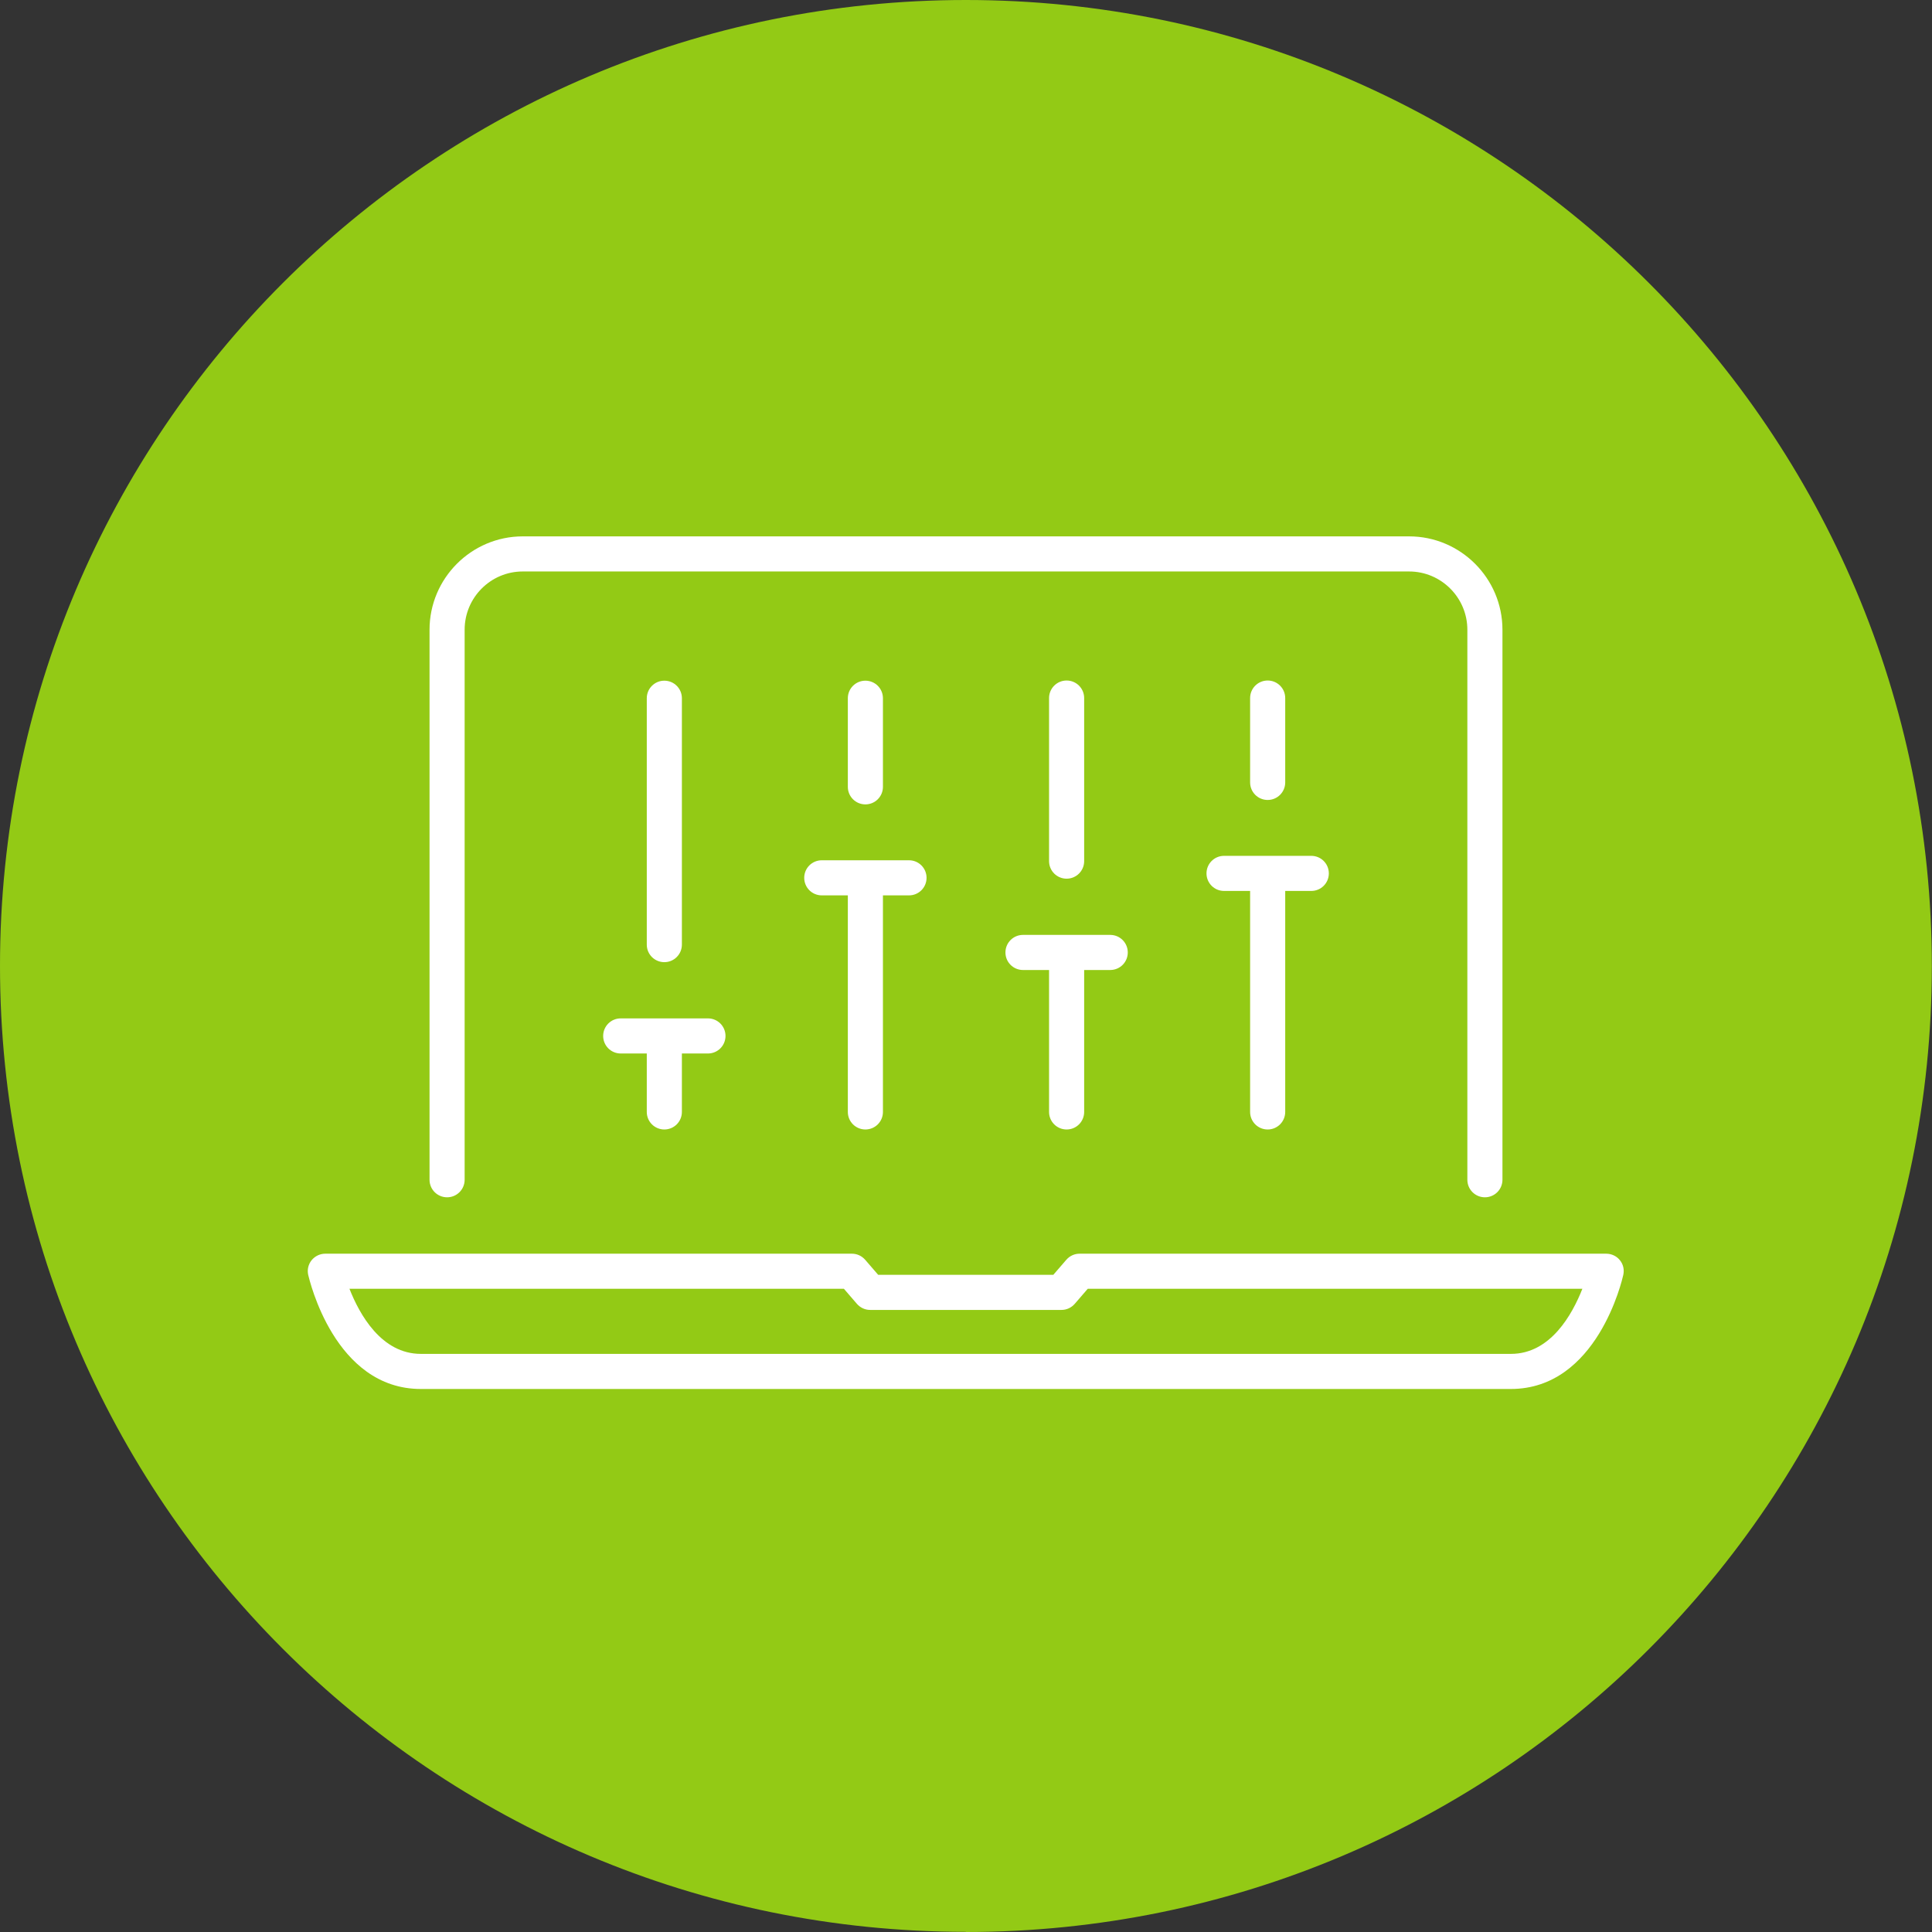 <?xml version="1.0" encoding="UTF-8"?>
<svg id="Layer_1" xmlns="http://www.w3.org/2000/svg" width="40mm" height="40mm" version="1.1" viewBox="0 0 113.39 113.39">
  <rect x="0" y="0" width="113.39" height="113.39" fill="#333333" stroke="none"/>
  <!-- Generator: Adobe Illustrator 29.3.1, SVG Export Plug-In . SVG Version: 2.1.0 Build 151)  -->
  <path d="M56.69,113.39c31.31,0,56.69-25.38,56.69-56.69S88,0,56.69,0,0,25.38,0,56.69s25.38,56.69,56.69,56.69" fill="#93ca15"/>
  <path d="M62.6,66.29c-.57,0-1.03-.46-1.03-1.03v-9.32c0-.57.46-1.03,1.03-1.03s1.03.46,1.03,1.03v9.32c0,.57-.46,1.03-1.03,1.03ZM62.6,51.57c-.57,0-1.03-.46-1.03-1.03v-9.57c0-.57.46-1.03,1.03-1.03s1.03.46,1.03,1.03v9.57c0,.57-.46,1.03-1.03,1.03Z" fill="#fff"/>
  <path d="M65.16,56.93h-5.12c-.57,0-1.03-.46-1.03-1.03s.46-1.03,1.03-1.03h5.12c.57,0,1.03.46,1.03,1.03s-.46,1.03-1.03,1.03Z" fill="#fff"/>
  <path d="M74.4,66.29c-.57,0-1.03-.46-1.03-1.03v-13.88c0-.57.46-1.03,1.03-1.03s1.03.46,1.03,1.03v13.88c0,.57-.46,1.03-1.03,1.03ZM74.4,46.95c-.57,0-1.03-.46-1.03-1.03v-4.95c0-.57.46-1.03,1.03-1.03s1.03.46,1.03,1.03v4.95c0,.57-.46,1.03-1.03,1.03Z" fill="#fff"/>
  <path d="M76.96,52.29h-5.12c-.57,0-1.03-.46-1.03-1.03s.46-1.03,1.03-1.03h5.12c.57,0,1.03.46,1.03,1.03s-.46,1.03-1.03,1.03Z" fill="#fff"/>
  <path d="M38.99,66.29c-.57,0-1.03-.46-1.03-1.03v-4.42c0-.57.46-1.03,1.03-1.03s1.03.46,1.03,1.03v4.42c0,.57-.46,1.03-1.03,1.03ZM38.99,56.47c-.57,0-1.03-.46-1.03-1.03v-14.46c0-.57.46-1.03,1.03-1.03s1.03.46,1.03,1.03v14.46c0,.57-.46,1.03-1.03,1.03Z" fill="#fff"/>
  <path d="M41.55,61.83h-5.12c-.57,0-1.03-.46-1.03-1.03s.46-1.03,1.03-1.03h5.12c.57,0,1.03.46,1.03,1.03s-.46,1.03-1.03,1.03Z" fill="#fff"/>
  <path d="M50.79,66.29c-.57,0-1.03-.46-1.03-1.03v-13.63c0-.57.46-1.03,1.03-1.03s1.03.46,1.03,1.03v13.63c0,.57-.46,1.03-1.03,1.03ZM50.79,47.21c-.57,0-1.03-.46-1.03-1.03v-5.2c0-.57.46-1.03,1.03-1.03s1.03.46,1.03,1.03v5.2c0,.57-.46,1.03-1.03,1.03Z" fill="#fff"/>
  <path d="M53.35,52.55h-5.12c-.57,0-1.03-.46-1.03-1.03s.46-1.03,1.03-1.03h5.12c.57,0,1.03.46,1.03,1.03s-.46,1.03-1.03,1.03Z" fill="#fff"/>
  <path d="M88.69,81.52H24.7c-5.07,0-6.54-6.42-6.61-6.69-.07-.3,0-.62.2-.87.2-.24.49-.38.8-.38h30.91c.3,0,.58.13.78.36l.76.88h10.28l.76-.88c.2-.23.48-.36.78-.36h30.91c.31,0,.61.14.8.38.2.24.27.56.2.87-.06.27-1.53,6.69-6.6,6.69ZM20.51,75.64c.59,1.5,1.87,3.82,4.19,3.82h63.98c2.32,0,3.6-2.32,4.19-3.82h-29.03l-.76.88c-.2.23-.48.36-.78.36h-11.23c-.3,0-.58-.13-.78-.36l-.76-.88h-29.03ZM87.15,70.27c-.57,0-1.03-.46-1.03-1.03v-32.28c0-1.88-1.53-3.42-3.42-3.42H30.68c-1.88,0-3.41,1.53-3.41,3.42v32.28c0,.57-.46,1.03-1.03,1.03s-1.03-.46-1.03-1.03v-32.28c0-3.02,2.46-5.48,5.47-5.48h52.02c3.02,0,5.48,2.46,5.48,5.48v32.28c0,.57-.46,1.03-1.03,1.03Z" fill="#fff"/>
</svg>